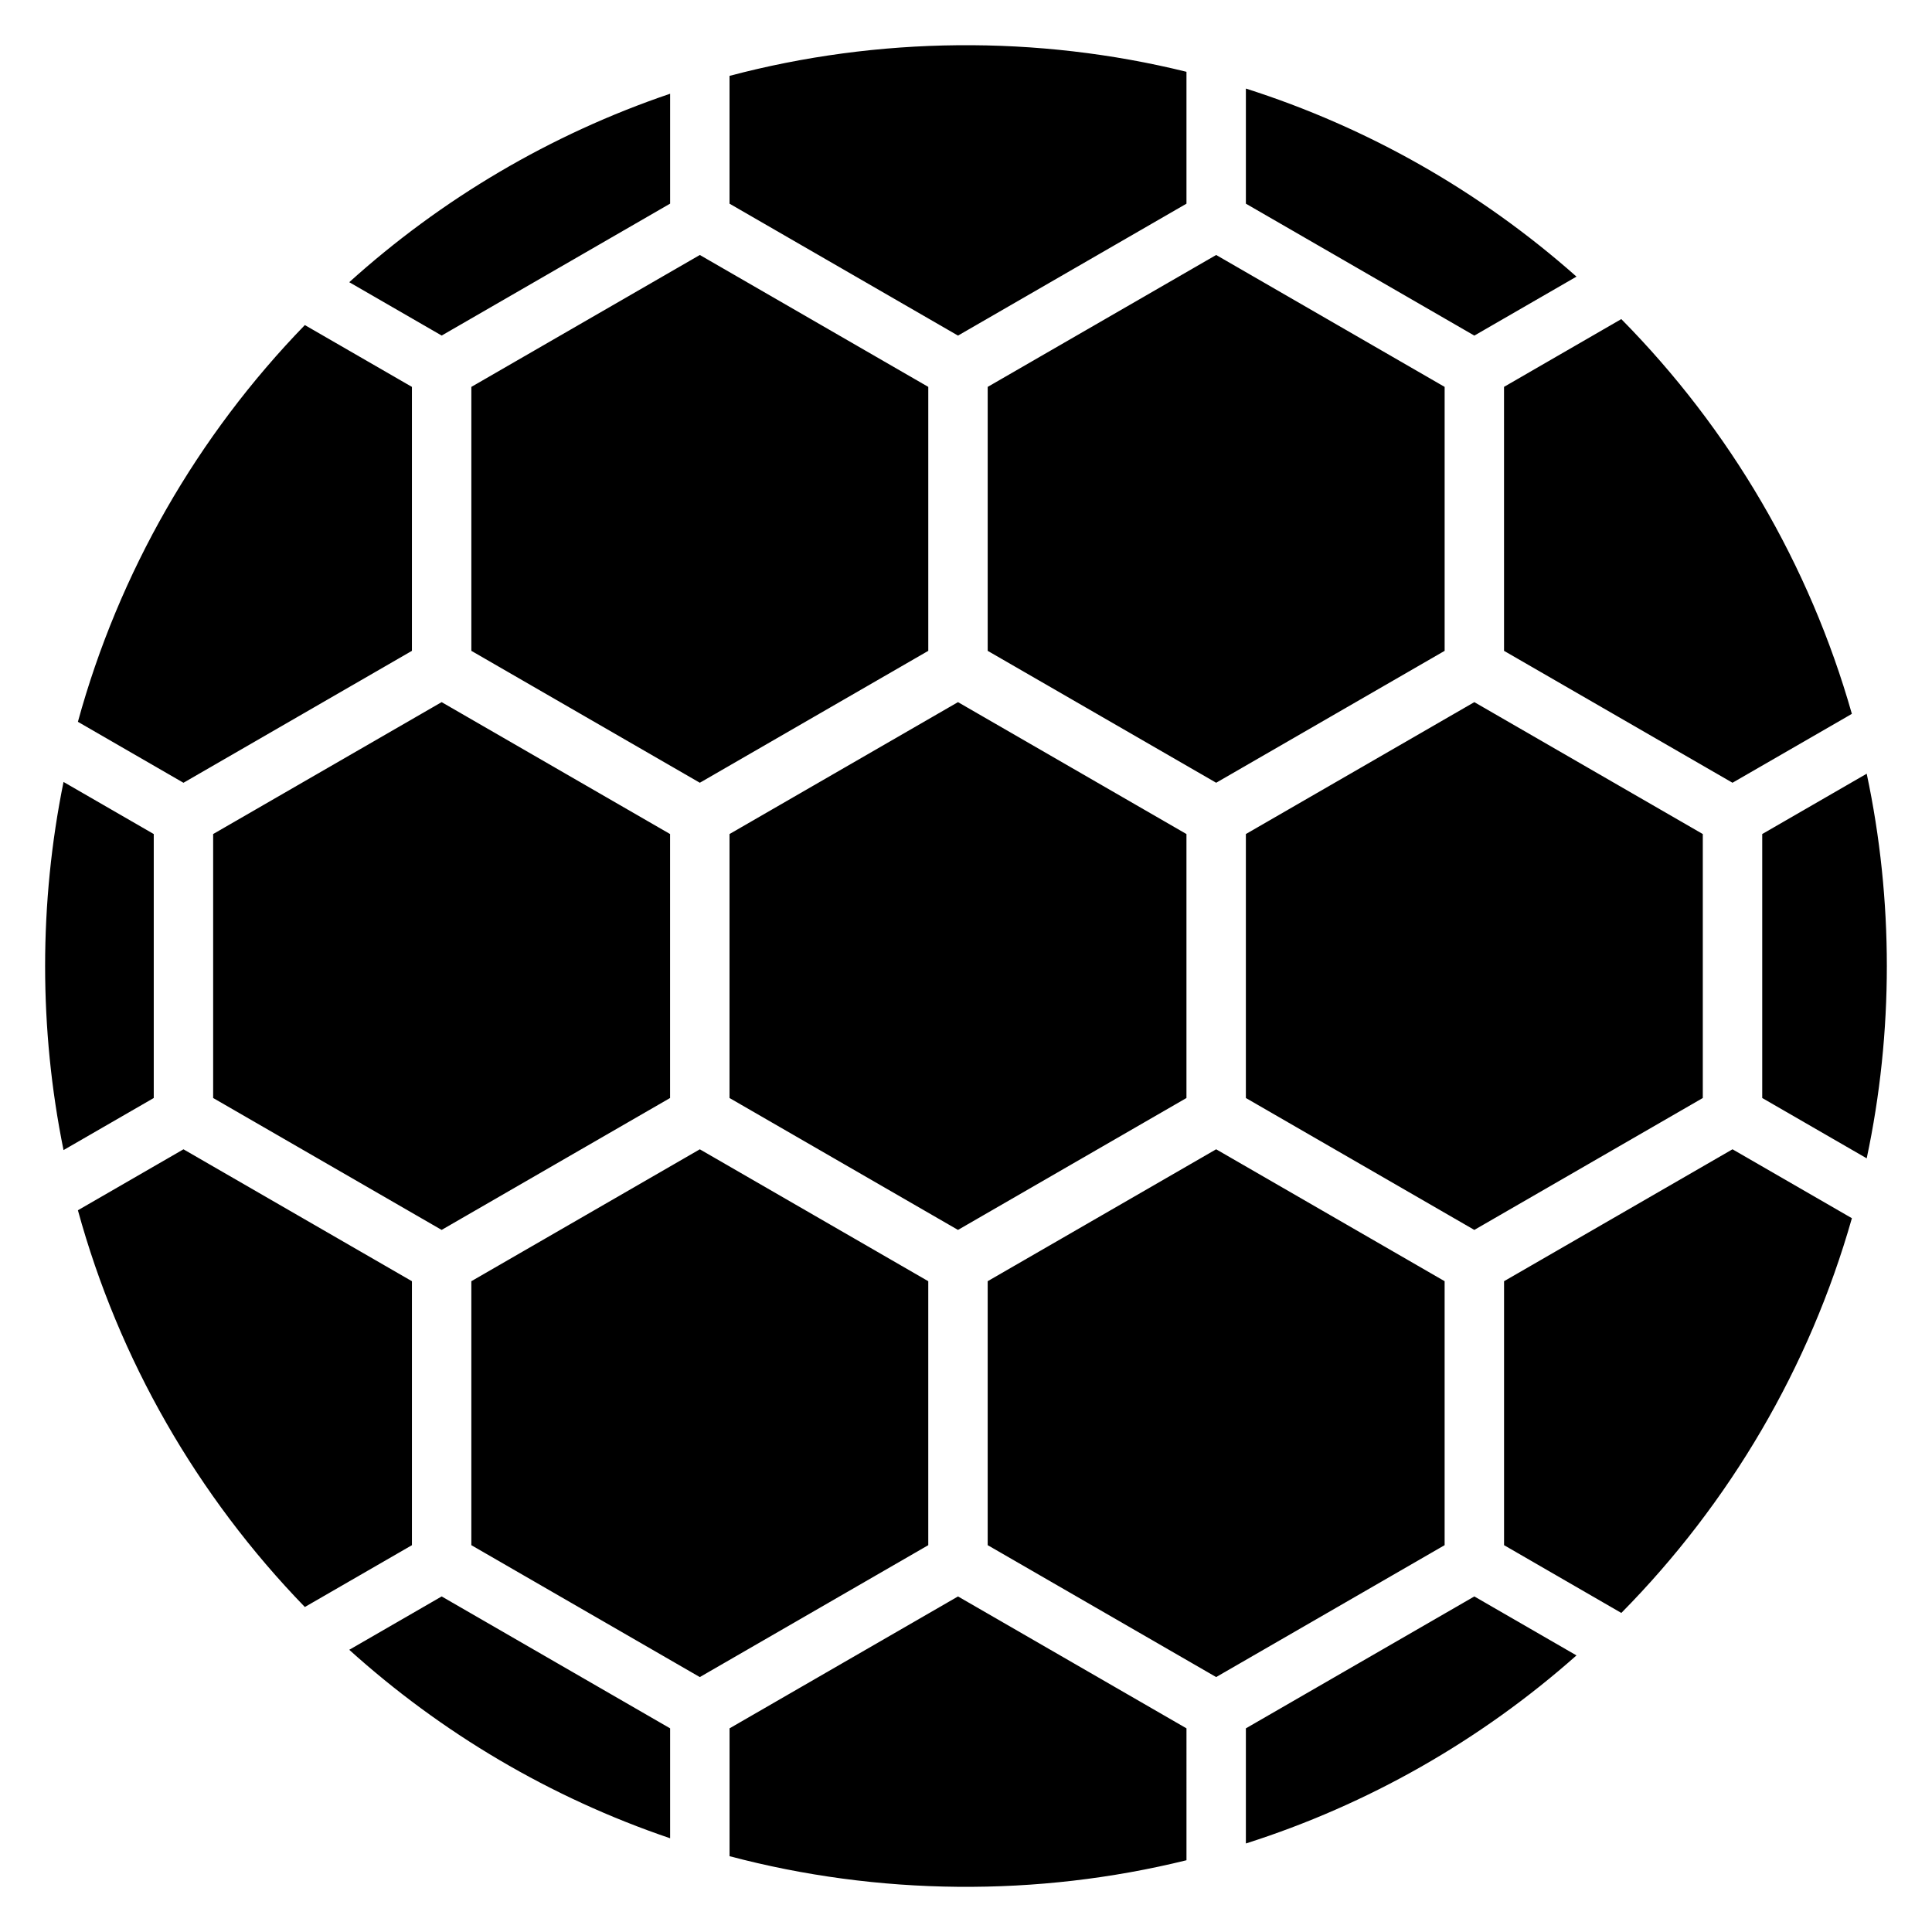 <?xml version="1.0" encoding="UTF-8"?>
<!-- Uploaded to: ICON Repo, www.svgrepo.com, Generator: ICON Repo Mixer Tools -->
<svg fill="#000000" width="800px" height="800px" version="1.1" viewBox="144 144 512 512" xmlns="http://www.w3.org/2000/svg">
 <path d="m321.59 168.84c-31.793 10.781-60.648 27.938-85.035 49.945l24.492 14.141 60.543-34.961zm0 433.19-60.543-34.957-24.492 14.141c24.387 22.008 53.242 39.164 85.035 49.945zm136.84 0-60.547-34.957-30.27 17.477-30.273 17.48v33.879c39.398 10.441 81.508 10.84 121.09 1.074zm76.285-34.957-30.27 17.477-30.273 17.48v30.512c32.336-10.297 62.125-27.246 87.613-49.84zm68.418-118.5-30.27 17.48-30.273 17.48v69.953l31.078 17.961c28.797-29.172 49.867-65.086 61.102-104.61zm7.875-83.543v69.953l27.688 15.988c7.117-33.457 7.113-68.469 0-101.93zm22.406-31.066m-90.828-17.484 60.543 34.957 30.281-17.473 1.352-0.793c-11.23-39.516-32.301-75.434-61.102-104.61l-31.078 17.961zm-15.746 167.05-60.547-34.957-60.547 34.957v69.953l60.547 34.957 60.547-34.957zm-52.672-118.5v69.953l60.543 34.957 60.547-34.957v-69.953l-60.547-34.957-30.27 17.48zm-136.84 69.953 60.547 34.957 60.547-34.957v-69.953l-60.547-34.957-60.547 34.957zm-68.418 48.551v69.953l60.547 34.957 60.543-34.957v-69.953l-60.543-34.957zm-15.746 0-60.543-34.957-27.977 16.156c10.855 39.578 31.582 75.664 60.141 105.14l28.379-16.383zm-68.418-48.551v-69.953l-23.91-13.805c-6.5 32.047-6.512 65.516 0 97.559zm76.289-104.91-60.547 34.957v69.953l60.547 34.957 30.27-17.48 30.273-17.477v-69.953zm-7.871-13.594v-69.949l-28.379-16.383c-28.52 29.406-49.301 65.594-60.141 105.14l27.977 16.156zm136.84 0v-69.949l-60.543-34.957-60.547 34.957v69.949l60.547 34.957 30.27-17.48zm136.84-69.949-60.547-34.957-60.547 34.957v69.949l60.547 34.957 60.547-34.957zm-52.672-79.062v30.508l60.543 34.961 27.07-15.629c-25.492-22.59-55.23-39.523-87.617-49.84zm-136.84-3.367v33.875l60.547 34.961 60.547-34.961v-34.949c-39.594-9.77-81.68-9.363-121.09 1.078z" fill-rule="evenodd"/>
</svg>